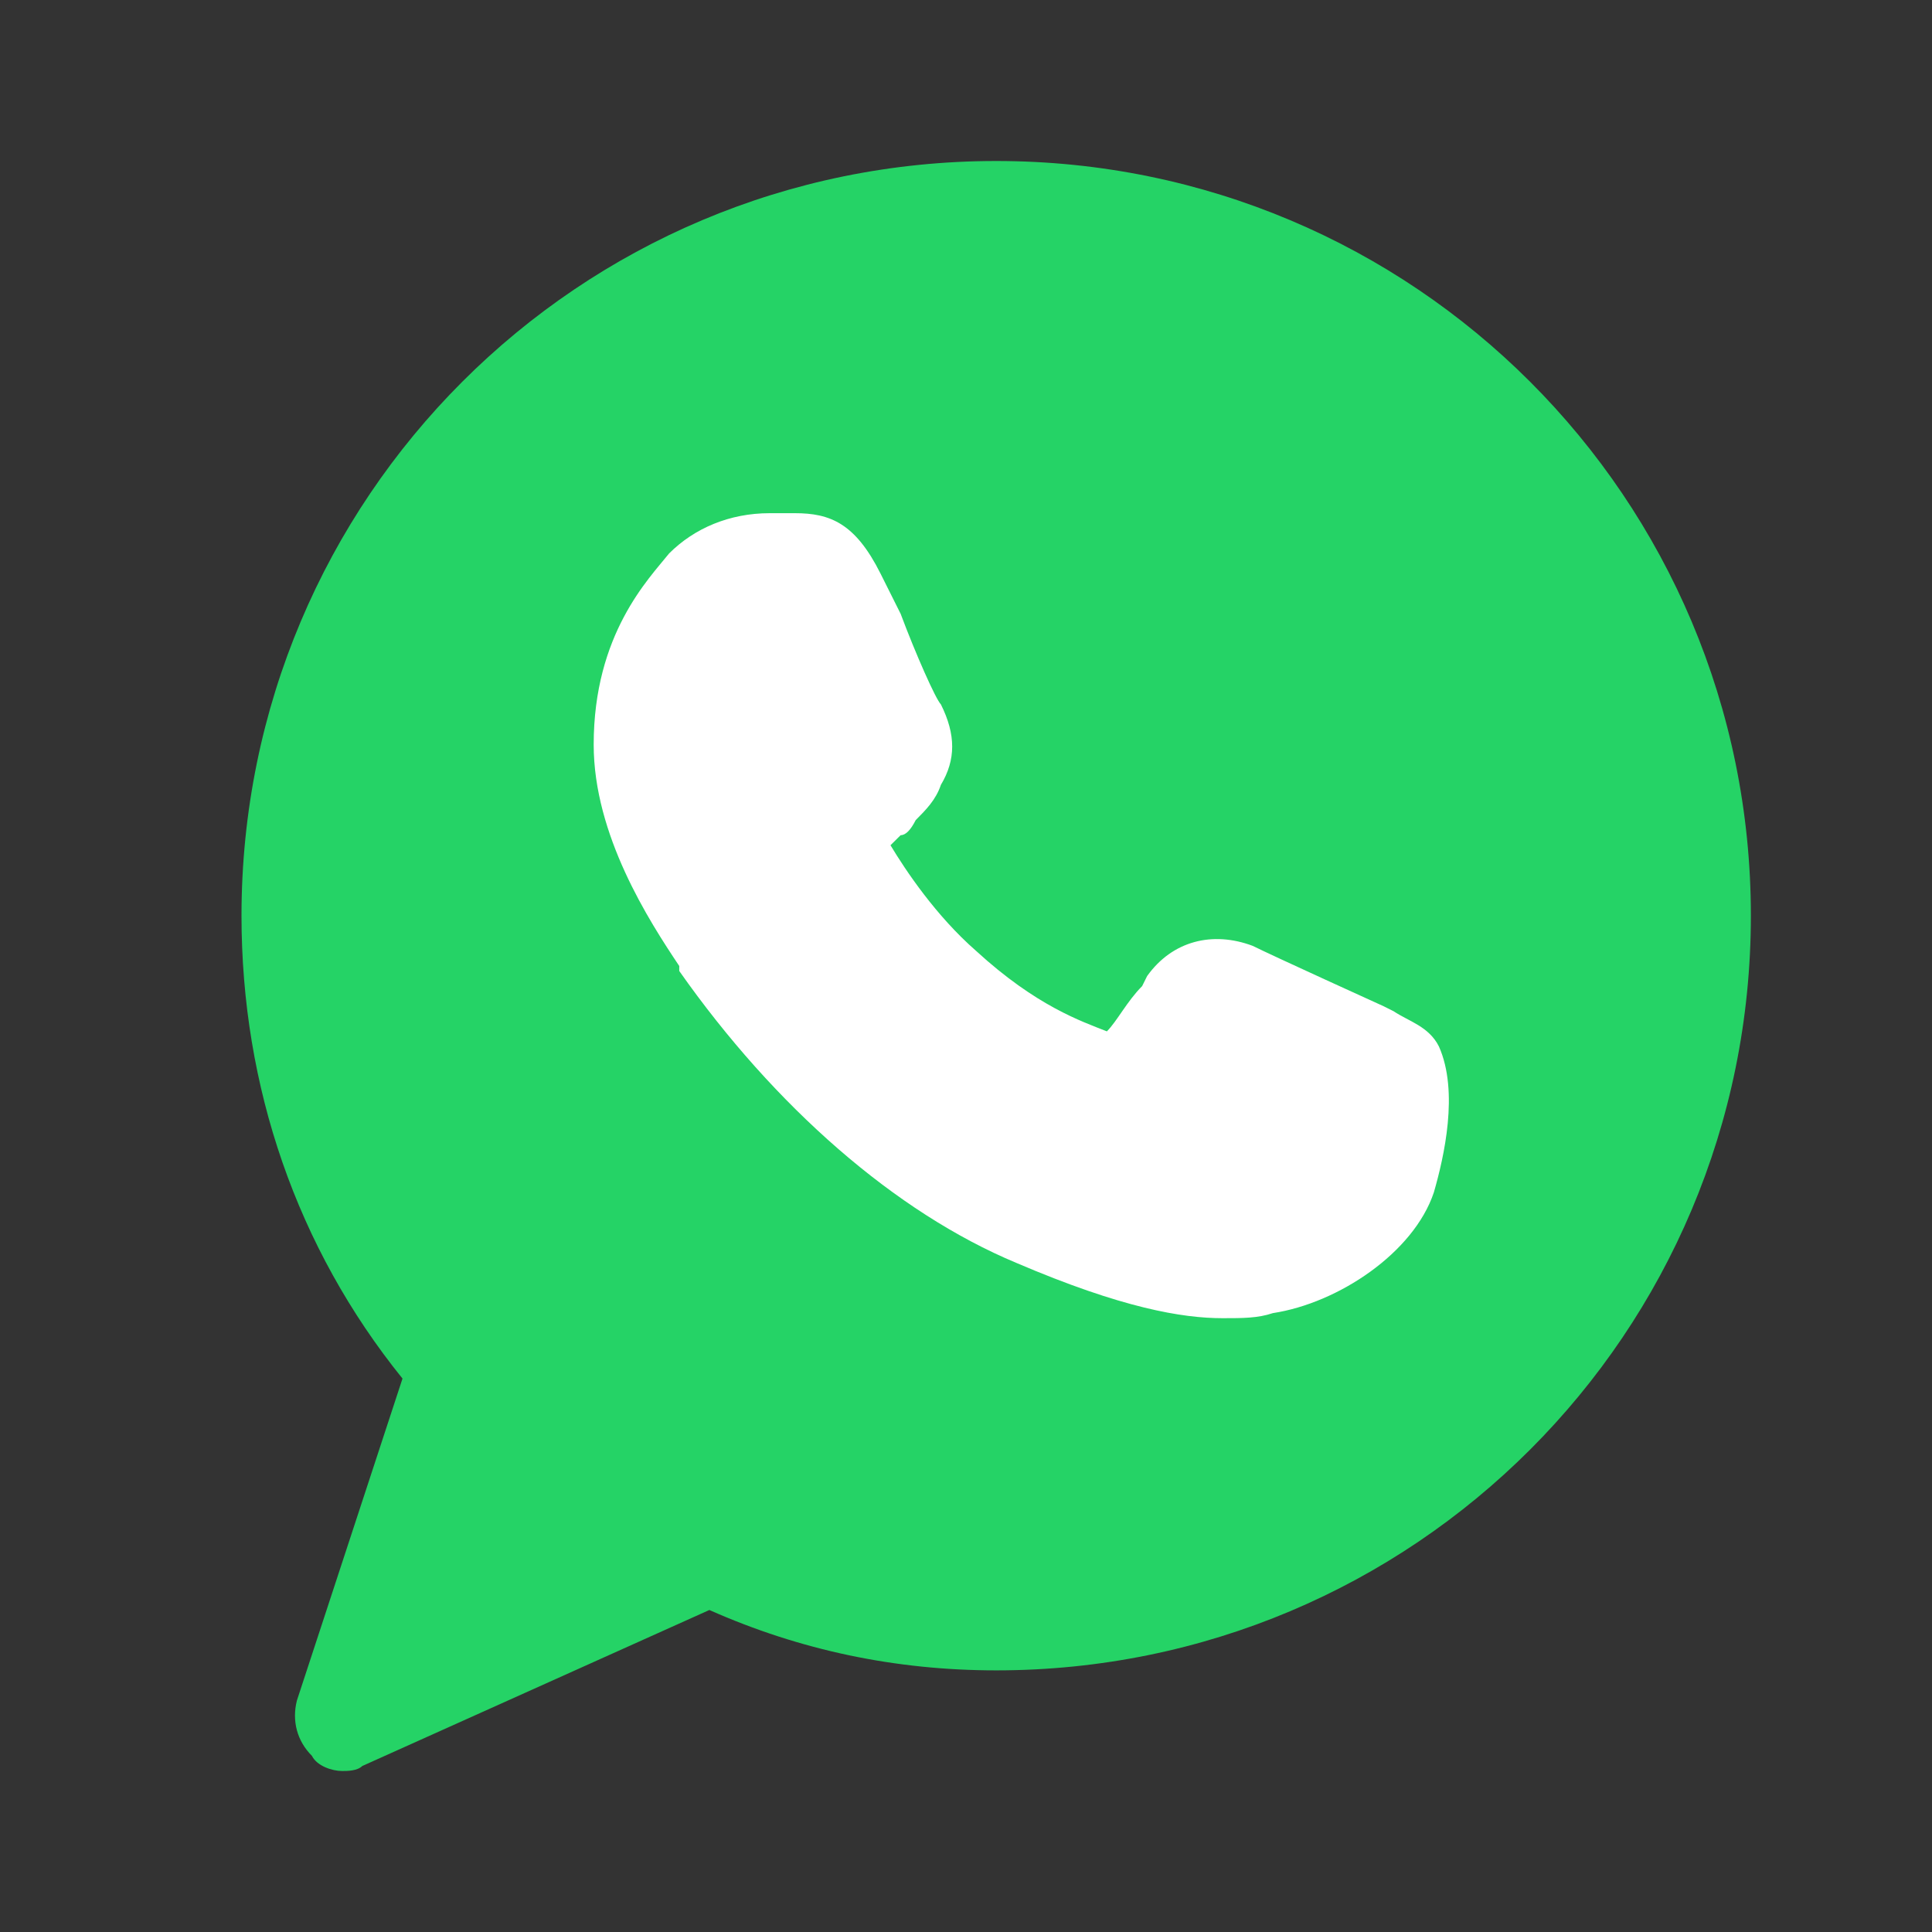 <svg width="24" height="24" viewBox="0 0 24 24" fill="none" xmlns="http://www.w3.org/2000/svg">
<rect x="0" y="0" width="24" height="24" fill="#333333" stroke="none"/>
<path d="M12.375 2C7.188 2 3 6.188 3 11.375C3 13.5 3.688 15.5 5 17.125L3.688 21.125C3.625 21.375 3.688 21.625 3.875 21.812C3.938 21.938 4.125 22 4.25 22C4.312 22 4.438 22 4.5 21.938L8.812 20C9.938 20.5 11.125 20.75 12.375 20.75C17.562 20.75 21.75 16.562 21.75 11.375C21.75 6.188 17.562 2 12.375 2Z" fill="#25D366"/>
<path d="M17.812 14.812C17.562 15.562 16.625 16.188 15.812 16.312C15.625 16.375 15.438 16.375 15.188 16.375C14.688 16.375 13.938 16.25 12.625 15.688C11.125 15.062 9.625 13.75 8.438 12.062V12C8.062 11.438 7.375 10.375 7.375 9.25C7.375 7.875 8.062 7.188 8.312 6.875C8.625 6.562 9.062 6.375 9.562 6.375C9.688 6.375 9.75 6.375 9.875 6.375C10.312 6.375 10.625 6.5 10.938 7.125L11.188 7.625C11.375 8.125 11.625 8.688 11.688 8.75C11.875 9.125 11.875 9.438 11.688 9.75C11.625 9.938 11.5 10.062 11.375 10.188C11.312 10.312 11.25 10.375 11.188 10.375C11.125 10.438 11.125 10.438 11.062 10.5C11.25 10.812 11.625 11.375 12.125 11.812C12.875 12.5 13.438 12.688 13.75 12.812C13.875 12.688 14 12.438 14.188 12.25L14.25 12.125C14.562 11.688 15.062 11.562 15.562 11.75C15.812 11.875 17.188 12.5 17.188 12.5L17.312 12.562C17.5 12.688 17.75 12.75 17.875 13C18.125 13.562 17.938 14.375 17.812 14.812Z" fill="white"/>
</svg>
